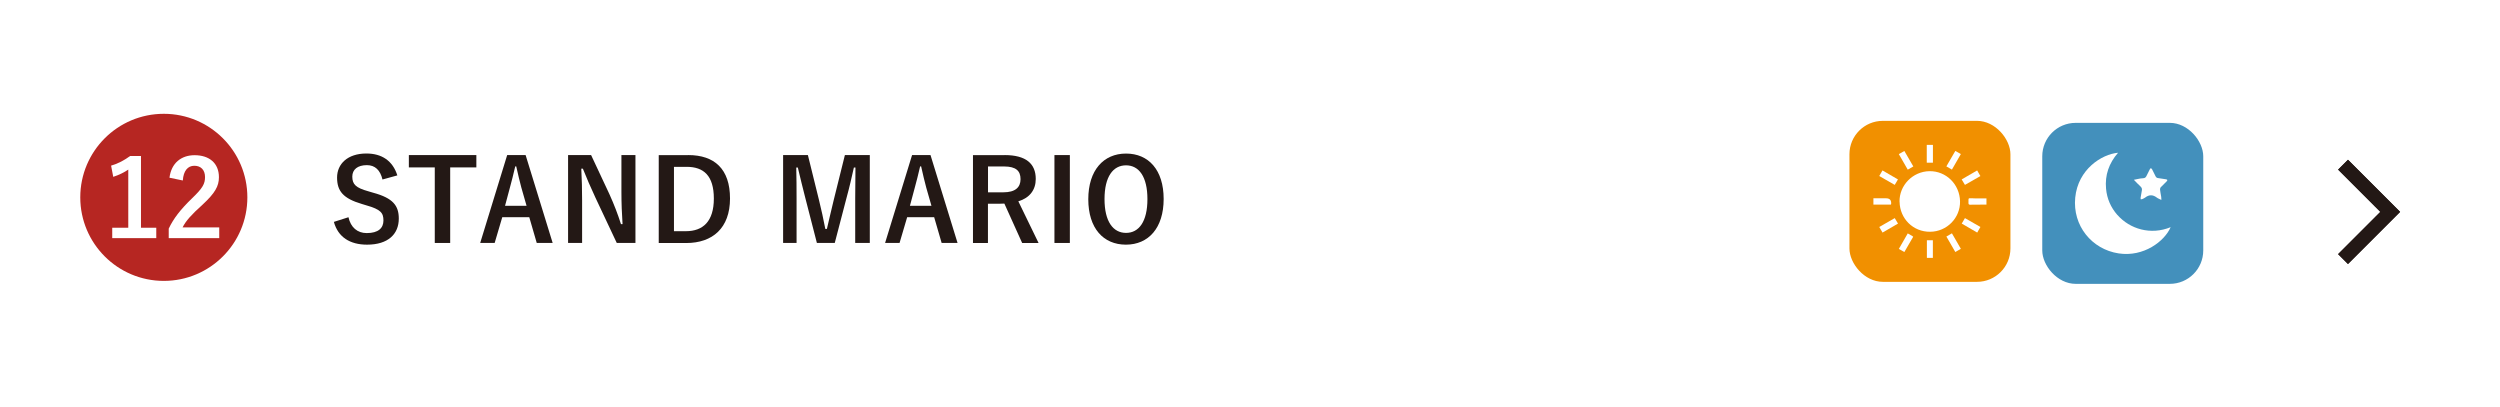 <?xml version="1.0" encoding="UTF-8"?>
<svg id="_レイヤー_2" data-name="レイヤー 2" xmlns="http://www.w3.org/2000/svg" xmlns:xlink="http://www.w3.org/1999/xlink" viewBox="0 0 397.39 64.71">
  <defs>
    <style>
      .cls-1 {
        fill: #b62622;
      }

      .cls-2 {
        fill: #4390bc;
      }

      .cls-3 {
        fill: #231815;
      }

      .cls-4 {
        fill: none;
        stroke: #231815;
        stroke-miterlimit: 10;
        stroke-width: 2.22px;
      }

      .cls-5, .cls-6 {
        fill: #fff;
      }

      .cls-6 {
        filter: url(#drop-shadow-1);
      }

      .cls-7 {
        fill: #f19000;
      }
    </style>
    <filter id="drop-shadow-1" x="0" y="0" width="397.39" height="64.71" filterUnits="userSpaceOnUse">
      <feOffset dx="2.06" dy="2.06"/>
      <feGaussianBlur result="blur" stdDeviation="2.06"/>
      <feFlood flood-color="#000" flood-opacity=".2"/>
      <feComposite in2="blur" operator="in"/>
      <feComposite in="SourceGraphic"/>
    </filter>
  </defs>
  <g id="_メニュー" data-name="メニュー">
    <g>
      <rect class="cls-6" width="397.39" height="64.71"/>
      <polyline class="cls-4" points="372.44 26.18 379.94 33.68 372.44 41.18"/>
    </g>
    <polyline class="cls-4" points="372.44 26.18 379.94 33.68 372.44 41.18"/>
    <g>
      <path class="cls-3" d="M60.8,28.54c-.36-1.51-1.19-2.29-2.48-2.29-1.48,0-2.32.7-2.32,1.82,0,1.22.54,1.78,2.56,2.34l.74.22c3.19.86,4.09,2.07,4.09,4.12,0,2.45-1.69,4.14-5.04,4.14-2.72,0-4.61-1.19-5.28-3.62l2.32-.74c.36,1.62,1.42,2.52,2.9,2.52,1.84,0,2.66-.79,2.66-2s-.43-1.76-2.72-2.41l-.72-.22c-2.97-.88-3.93-2.05-3.93-4.2s1.66-3.82,4.66-3.82c2.45,0,4.18,1.15,4.92,3.48l-2.36.65Z"/>
      <path class="cls-3" d="M75.72,26.61h-4.16v12.01h-2.45v-12.01h-4.12v-1.96h10.73v1.96Z"/>
      <path class="cls-3" d="M87.86,38.62h-2.54l-1.19-4.1h-4.29l-1.21,4.1h-2.3l4.29-13.97h2.93l4.3,13.97ZM82.89,29.89c-.31-1.1-.52-2.12-.83-3.44h-.16c-.31,1.33-.56,2.34-.86,3.42l-.76,2.84h3.42l-.81-2.83Z"/>
      <path class="cls-3" d="M101.01,38.62h-2.97l-3.39-7.2c-.81-1.75-1.37-3.04-2-4.61h-.25c.09,1.66.13,3.31.13,5.04v6.77h-2.23v-13.97h3.66l2.9,6.19c.79,1.75,1.33,3.17,1.85,4.79h.25c-.11-1.71-.18-3.24-.18-5.11v-5.87h2.23v13.97Z"/>
      <path class="cls-3" d="M109.4,24.65c4.16,0,6.64,2.2,6.64,6.9s-2.77,7.08-6.97,7.08h-4.36v-13.97h4.68ZM107.13,36.75h1.89c2.72,0,4.45-1.55,4.45-5.19s-1.62-5.04-4.32-5.04h-2.02v10.23Z"/>
      <path class="cls-3" d="M138.26,38.62h-2.32v-7.06c0-1.75.02-3.28.04-4.93h-.25c-.36,1.6-.68,3.04-1.15,4.75l-1.89,7.24h-2.84l-1.84-7.15c-.43-1.62-.77-3.13-1.19-4.84h-.25c.04,1.62.05,3.24.05,4.97v7.02h-2.14v-13.97h3.94l1.76,7.13c.36,1.46.72,3.08,1.01,4.61h.25c.38-1.53.67-2.97,1.08-4.57l1.78-7.17h3.96v13.97Z"/>
      <path class="cls-3" d="M152.22,38.62h-2.54l-1.19-4.1h-4.29l-1.21,4.1h-2.3l4.29-13.97h2.93l4.3,13.97ZM147.25,29.89c-.31-1.1-.52-2.12-.83-3.44h-.16c-.31,1.33-.56,2.34-.86,3.42l-.76,2.84h3.42l-.81-2.83Z"/>
      <path class="cls-3" d="M159.69,24.65c3.4,0,4.95,1.37,4.95,3.8,0,1.73-.97,3.01-2.77,3.55l3.22,6.63h-2.61l-2.83-6.27c-.2,0-.4.02-.63.02h-1.98v6.25h-2.38v-13.97h5.02ZM157.05,30.57h2.43c1.91,0,2.74-.79,2.74-2.09s-.7-2.02-2.63-2.02h-2.54v4.11Z"/>
      <path class="cls-3" d="M170.06,38.62h-2.45v-13.97h2.45v13.97Z"/>
      <path class="cls-3" d="M184.97,31.63c0,4.61-2.41,7.26-6,7.26s-5.98-2.61-5.98-7.22,2.43-7.26,6-7.26,5.98,2.59,5.98,7.22ZM175.57,31.65c0,3.57,1.37,5.37,3.42,5.37s3.4-1.8,3.4-5.37-1.35-5.37-3.4-5.37-3.42,1.78-3.42,5.37Z"/>
    </g>
    <g>
      <g>
        <rect class="cls-7" x="293.98" y="19.21" width="25.59" height="25.59" rx="5.31" ry="5.31"/>
        <g>
          <path class="cls-5" d="M307.25,23.03h-.98v2.83h.98v-2.83Z"/>
          <path class="cls-5" d="M313.62,31.52c-.84.01-.7-.17-.72.75,0,.2.07.27.26.27.87-.01,1.73-.01,2.6-.02v-.98c-.71,0-1.43-.02-2.14-.01Z"/>
          <path class="cls-5" d="M301.95,32.08c.05,2.68,2.15,4.78,4.84,4.76,2.69-.01,4.82-2.22,4.77-4.83-.05-2.72-2.22-4.85-4.88-4.8-2.65.05-4.79,2.26-4.74,4.87Z"/>
          <path class="cls-5" d="M309.39,37.6c.49.84.95,1.64,1.42,2.46.3-.18.58-.34.88-.51-.48-.83-.95-1.64-1.42-2.46-.3.18-.57.33-.88.51Z"/>
          <path class="cls-5" d="M304.13,26.45c-.49-.84-.95-1.63-1.42-2.45-.31.17-.58.33-.88.5.48.83.94,1.63,1.42,2.47.31-.18.58-.34.88-.51Z"/>
          <path class="cls-5" d="M301.69,28.52c-.82-.48-1.63-.94-2.46-1.43-.17.3-.33.58-.51.89.83.47,1.63.94,2.46,1.41.18-.31.33-.58.51-.87Z"/>
          <path class="cls-5" d="M314.79,27.98c-.17-.3-.33-.58-.51-.89-.85.49-1.65.96-2.46,1.43.18.31.34.58.52.87.83-.47,1.63-.93,2.45-1.4Z"/>
          <path class="cls-5" d="M298.72,36.08c.19.32.35.6.52.89.83-.48,1.63-.94,2.46-1.43-.18-.3-.34-.57-.52-.87-.83.48-1.63.94-2.46,1.41Z"/>
          <path class="cls-5" d="M311.83,35.54c.82.48,1.63.94,2.46,1.43.17-.3.33-.58.51-.89-.83-.47-1.63-.93-2.46-1.41-.18.31-.33.58-.51.87Z"/>
          <path class="cls-5" d="M309.39,26.45c.3.18.58.34.88.51.48-.83.94-1.63,1.42-2.47-.3-.17-.58-.33-.88-.5-.48.82-.94,1.62-1.42,2.45Z"/>
          <path class="cls-5" d="M304.01,37.54c-.24-.14-.48-.28-.76-.44-.48.84-.95,1.65-1.42,2.47.3.17.58.32.88.49.48-.82.94-1.63,1.4-2.42-.05-.05-.07-.08-.1-.1Z"/>
          <path class="cls-5" d="M300.61,32.41q.07-.89-.81-.89h-2.01v1h2.78c.02-.06.04-.08.04-.1Z"/>
          <path class="cls-5" d="M306.29,40.99h.95v-2.8h-.95v2.8Z"/>
        </g>
      </g>
      <g>
        <rect class="cls-2" x="324.63" y="19.53" width="25.59" height="25.59" rx="5.31" ry="5.31"/>
        <g>
          <path class="cls-5" d="M336.56,34.16c-1.04-1.19-1.65-2.59-1.79-4.16-.2-2.16.46-4.06,1.91-5.72-2.6.23-6.37,2.63-6.81,7.13-.44,4.46,2.63,8.22,6.9,8.87,3.98.61,7.3-1.93,8.27-4.17-3.16,1.3-6.49.31-8.47-1.95Z"/>
          <path class="cls-5" d="M340.25,29.65c.21.19.26.38.21.64-.08.38-.14.77-.2,1.15-.01.08.02.16.02.24.09-.01.18,0,.26-.04.15-.07.31-.13.45-.24.62-.48,1.22-.47,1.84,0,.19.15.43.23.73.38-.01-.24,0-.38-.03-.52-.06-.37-.14-.74-.18-1.12-.01-.12.03-.29.12-.38.3-.32.63-.62.94-.94.05-.05.11-.15.1-.21-.01-.05-.12-.1-.2-.11-.41-.07-.83-.14-1.25-.19-.22-.02-.34-.12-.43-.31-.17-.37-.36-.74-.55-1.1-.04-.07-.12-.12-.19-.18-.05.06-.12.11-.16.18-.17.34-.35.67-.51,1.02-.11.25-.26.41-.56.41-.28,0-.56.07-.84.12-.19.03-.37.08-.63.13.39.4.71.75,1.06,1.06Z"/>
        </g>
      </g>
    </g>
    <g>
      <circle class="cls-1" cx="26.04" cy="31.37" r="13.28"/>
      <g>
        <path class="cls-5" d="M22.41,36.2h2.43v1.65h-7v-1.65h2.55v-9.24c-.65.44-1.46.85-2.39,1.15l-.34-1.78c1.12-.32,2.12-.87,3.02-1.53h1.73v11.4Z"/>
        <path class="cls-5" d="M26.94,28.25c.29-2.33,1.87-3.58,3.99-3.58,2.33,0,3.87,1.26,3.87,3.5,0,1.44-.63,2.53-2.62,4.38-1.78,1.6-2.63,2.55-3.16,3.6h5.83v1.7h-8.03v-1.51c.76-1.6,1.85-3.02,3.7-4.81,1.7-1.63,2.07-2.31,2.07-3.38,0-1.14-.66-1.8-1.7-1.8s-1.73.8-1.83,2.34l-2.12-.44Z"/>
      </g>
    </g>
  </g>
</svg>